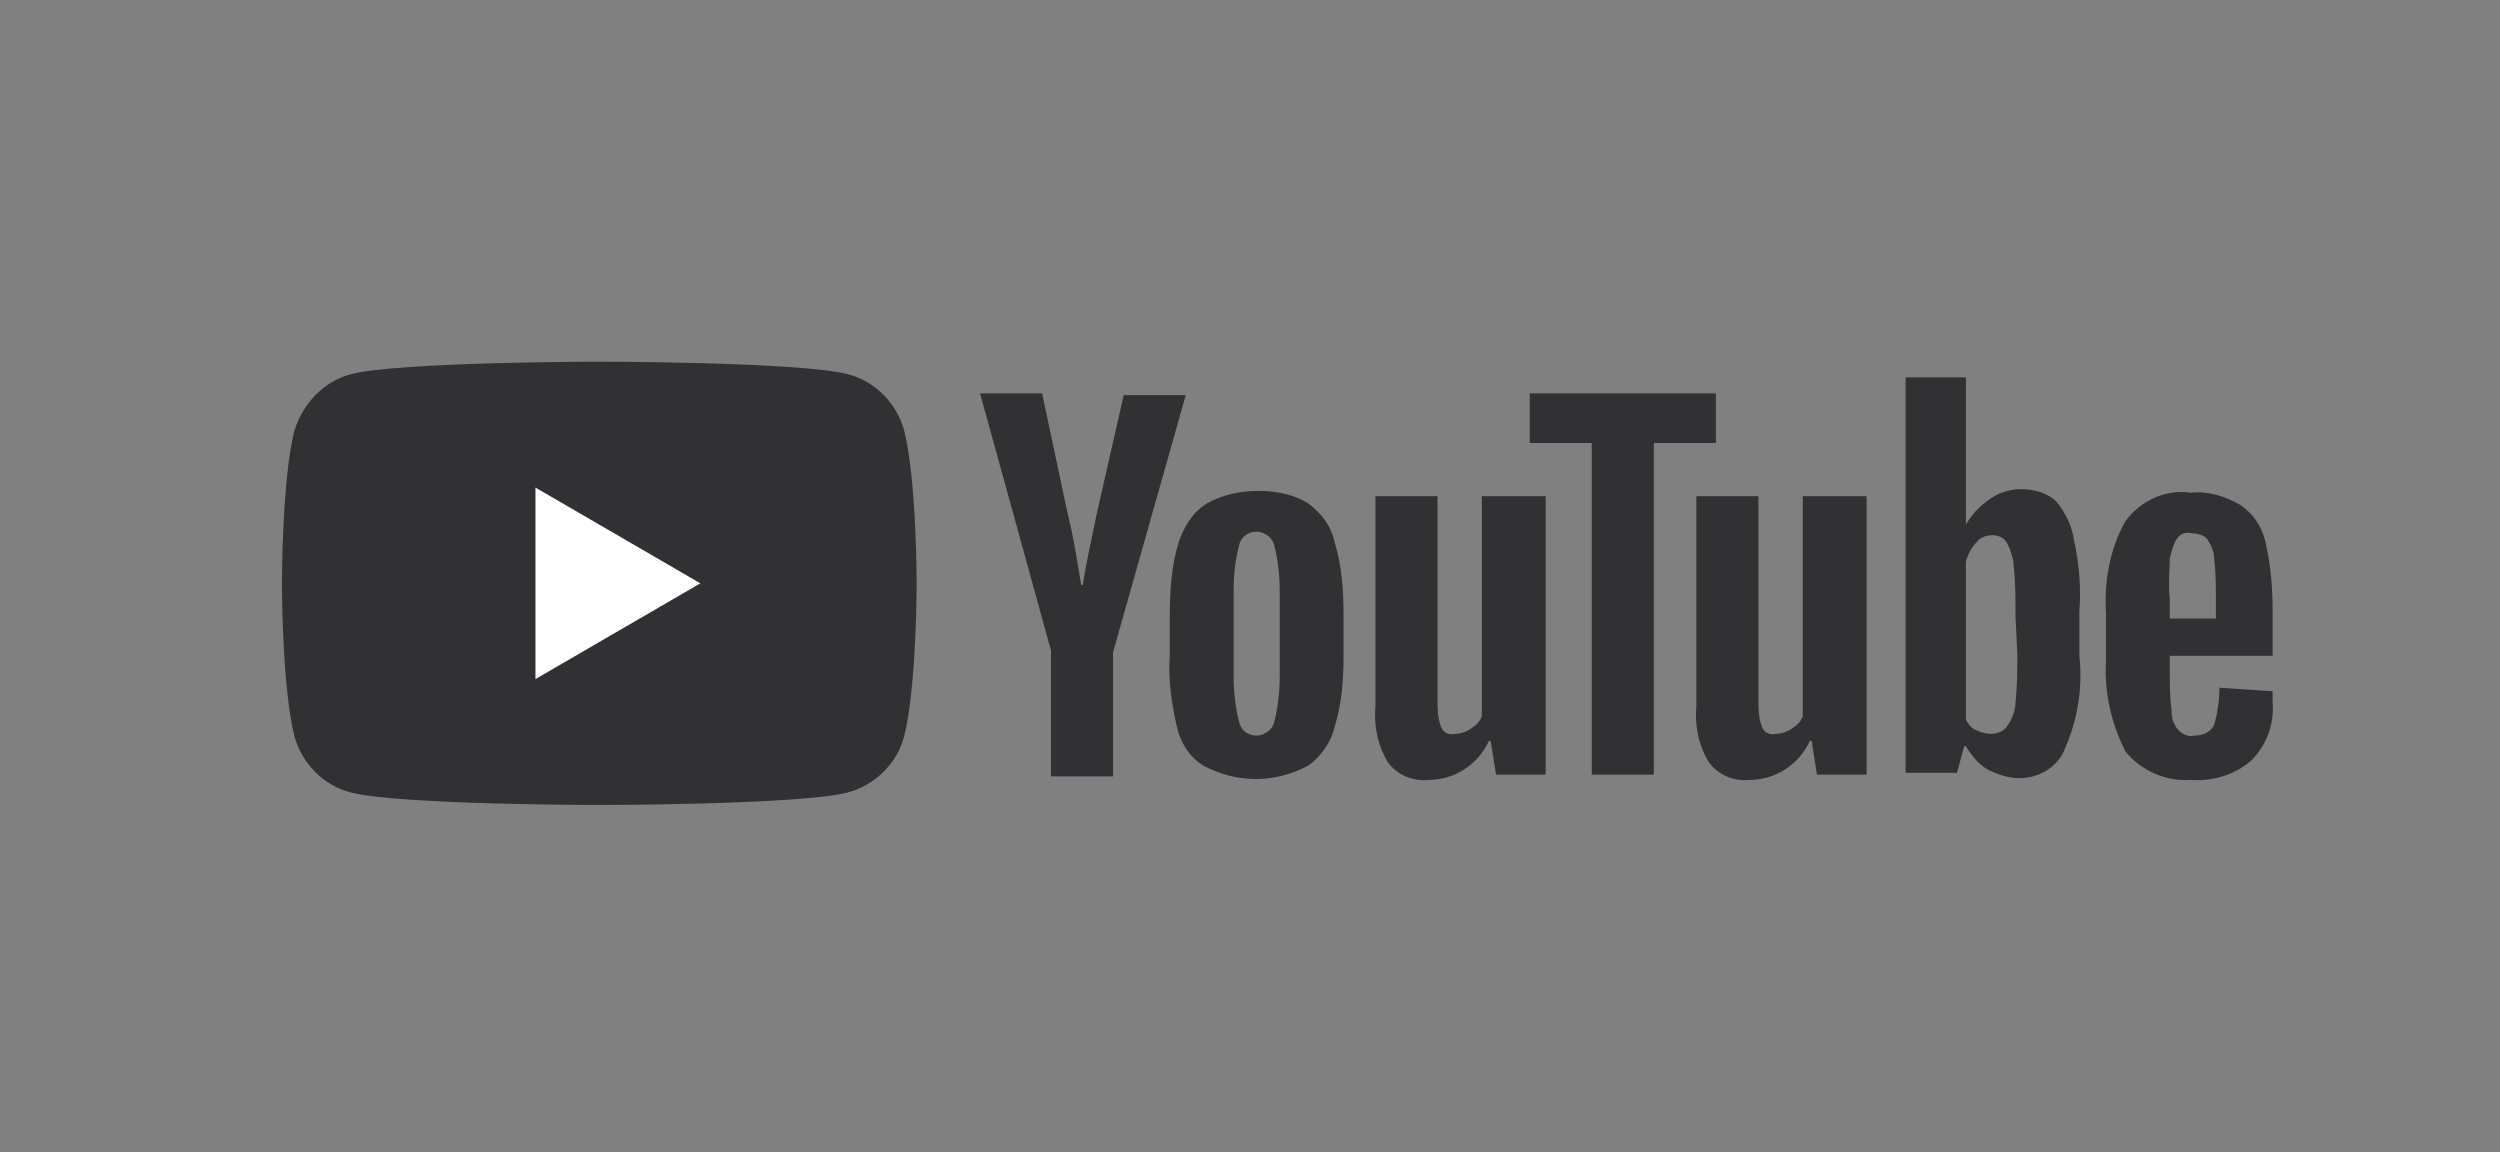 <?xml version="1.0" encoding="utf-8"?>
<!-- Generator: Adobe Illustrator 24.0.3, SVG Export Plug-In . SVG Version: 6.00 Build 0)  -->
<svg version="1.1" id="Layer_1" xmlns="http://www.w3.org/2000/svg" xmlns:xlink="http://www.w3.org/1999/xlink" x="0px" y="0px"
	 viewBox="0 0 141 65" style="enable-background:new 0 0 141 65;" xml:space="preserve">
<rect x="0" y="0" width="141" height="65" fill="#808080" stroke="none"/>
<style type="text/css">
	.st0{fill:#313133;}
	.st1{fill:#FFFFFF;}
</style>
<g id="Group_992" transform="translate(-84.55 -85.035)">
	<g id="Group_990" transform="translate(84.55 85.035)">
		<path id="Path_852" class="st0" d="M51,24.3c-0.4-1.5-1.6-2.8-3.2-3.2c-2.8-0.7-14-0.7-14-0.7s-11.2,0-14,0.7
			c-1.5,0.4-2.7,1.6-3.2,3.2c-0.7,2.8-0.7,8.6-0.7,8.6s0,5.8,0.7,8.6c0.4,1.5,1.6,2.8,3.2,3.2c2.8,0.7,14,0.7,14,0.7s11.2,0,14-0.7
			c1.5-0.4,2.8-1.6,3.2-3.2c0.7-2.8,0.7-8.6,0.7-8.6S51.7,27.1,51,24.3z"/>
		<path id="Path_853" class="st1" d="M30.2,38.3l9.3-5.4l-9.3-5.4V38.3z"/>
	</g>
	<g id="Group_991" transform="translate(123.926 86.022)">
		<path id="Path_854" class="st0" d="M28.5,42.2c-0.8-0.5-1.3-1.3-1.5-2.2c-0.3-1.3-0.5-2.7-0.4-4v-2.3c0-1.4,0.1-2.8,0.5-4.1
			c0.3-0.9,0.8-1.7,1.6-2.2c0.9-0.5,1.9-0.7,2.9-0.7c1,0,2,0.2,2.8,0.7c0.8,0.6,1.3,1.3,1.5,2.2c0.4,1.3,0.5,2.7,0.5,4.1V36
			c0,1.4-0.1,2.7-0.5,4c-0.2,0.9-0.8,1.7-1.5,2.2C32.5,43.2,30.4,43.2,28.5,42.2L28.5,42.2z M32.5,39.7c0.2-0.8,0.3-1.7,0.3-2.5
			v-4.9c0-0.8-0.1-1.7-0.3-2.5c-0.1-0.5-0.6-0.8-1-0.8c-0.5,0-0.9,0.3-1,0.8c-0.2,0.8-0.3,1.6-0.3,2.5v4.9c0,0.8,0.1,1.7,0.3,2.5
			c0.1,0.5,0.5,0.8,1,0.8C31.9,40.5,32.4,40.2,32.5,39.7L32.5,39.7z"/>
		<path id="Path_855" class="st0" d="M83,36v0.8c0,0.8,0,1.5,0.1,2.3c0,0.4,0.1,0.8,0.4,1.1c0.2,0.2,0.5,0.4,0.9,0.3
			c0.5,0,0.9-0.2,1.1-0.6c0.2-0.7,0.3-1.4,0.3-2.1l3,0.2c0,0.2,0,0.4,0,0.6c0.1,1.2-0.3,2.4-1.2,3.3c-0.9,0.8-2.2,1.2-3.4,1.1
			c-1.4,0.1-2.8-0.5-3.7-1.6c-0.8-1.6-1.2-3.3-1.1-5.1v-2.7c-0.1-1.8,0.2-3.6,1.1-5.2c0.9-1.2,2.3-1.8,3.7-1.6
			c1-0.1,1.9,0.2,2.8,0.7c0.7,0.5,1.2,1.2,1.4,2.1c0.3,1.3,0.4,2.6,0.4,3.9V36L83,36z M83.4,29.4c-0.2,0.3-0.3,0.7-0.4,1.1
			C83,31.2,82.9,32,83,32.8v1.1h2.6v-1.1c0-0.8,0-1.5-0.1-2.3c0-0.4-0.2-0.8-0.4-1.1c-0.2-0.2-0.5-0.3-0.8-0.3
			C83.9,29,83.6,29.1,83.4,29.4L83.4,29.4z"/>
		<path id="Path_856" class="st0" d="M19.9,35.7l-4-14.5h3.5l1.4,6.6c0.4,1.6,0.6,3,0.8,4.2h0.1c0.1-0.8,0.4-2.2,0.8-4.1l1.5-6.6
			h3.5l-4.1,14.5v7h-3.5V35.7z"/>
		<path id="Path_857" class="st0" d="M47.8,27v15.7H45l-0.3-1.9h-0.1c-0.6,1.3-1.9,2.2-3.4,2.2c-0.9,0.1-1.8-0.3-2.3-1
			c-0.6-1-0.8-2.1-0.7-3.2V27h3.5v11.5c0,0.5,0,1,0.2,1.5c0.1,0.3,0.4,0.5,0.8,0.4c0.3,0,0.6-0.1,0.9-0.3c0.3-0.2,0.5-0.4,0.6-0.7
			V27H47.8z"/>
		<path id="Path_858" class="st0" d="M65.9,27v15.7h-2.8l-0.3-1.9h-0.1c-0.6,1.3-1.9,2.2-3.4,2.2c-0.9,0.1-1.8-0.3-2.3-1
			c-0.6-1-0.8-2.1-0.7-3.2V27h3.5v11.5c0,0.5,0,1,0.2,1.5c0.1,0.3,0.4,0.5,0.8,0.4c0.3,0,0.6-0.1,0.9-0.3c0.3-0.2,0.5-0.4,0.6-0.7
			V27H65.9z"/>
		<path id="Path_859" class="st0" d="M57.4,24h-3.5v18.7h-3.5V24h-3.5v-2.8h10.5L57.4,24z"/>
		<path id="Path_860" class="st0" d="M77.6,29.5c-0.1-0.8-0.5-1.6-1-2.2c-0.5-0.5-1.3-0.7-2-0.7c-0.6,0-1.3,0.2-1.8,0.6
			c-0.6,0.4-1,0.9-1.3,1.4h0v-8.3h-3.4v22.3H71l0.4-1.5h0.1c0.3,0.5,0.7,1,1.2,1.3c0.6,0.3,1.2,0.5,1.8,0.5c1.1,0,2.2-0.6,2.6-1.7
			c0.7-1.6,1-3.4,0.8-5.2v-2.5C78,32.2,77.9,30.8,77.6,29.5z M74.4,35.9c0,0.9,0,1.8-0.1,2.7c0,0.5-0.2,1-0.5,1.4
			c-0.2,0.3-0.6,0.4-0.9,0.4c-0.3,0-0.6-0.1-0.8-0.2c-0.3-0.1-0.5-0.4-0.6-0.6v-8.9c0.1-0.4,0.3-0.8,0.6-1.1
			c0.2-0.3,0.6-0.4,0.9-0.4c0.3,0,0.6,0.1,0.8,0.4c0.2,0.4,0.4,0.9,0.4,1.4c0.1,0.9,0.1,1.9,0.1,2.8L74.4,35.9z"/>
	</g>
</g>
</svg>